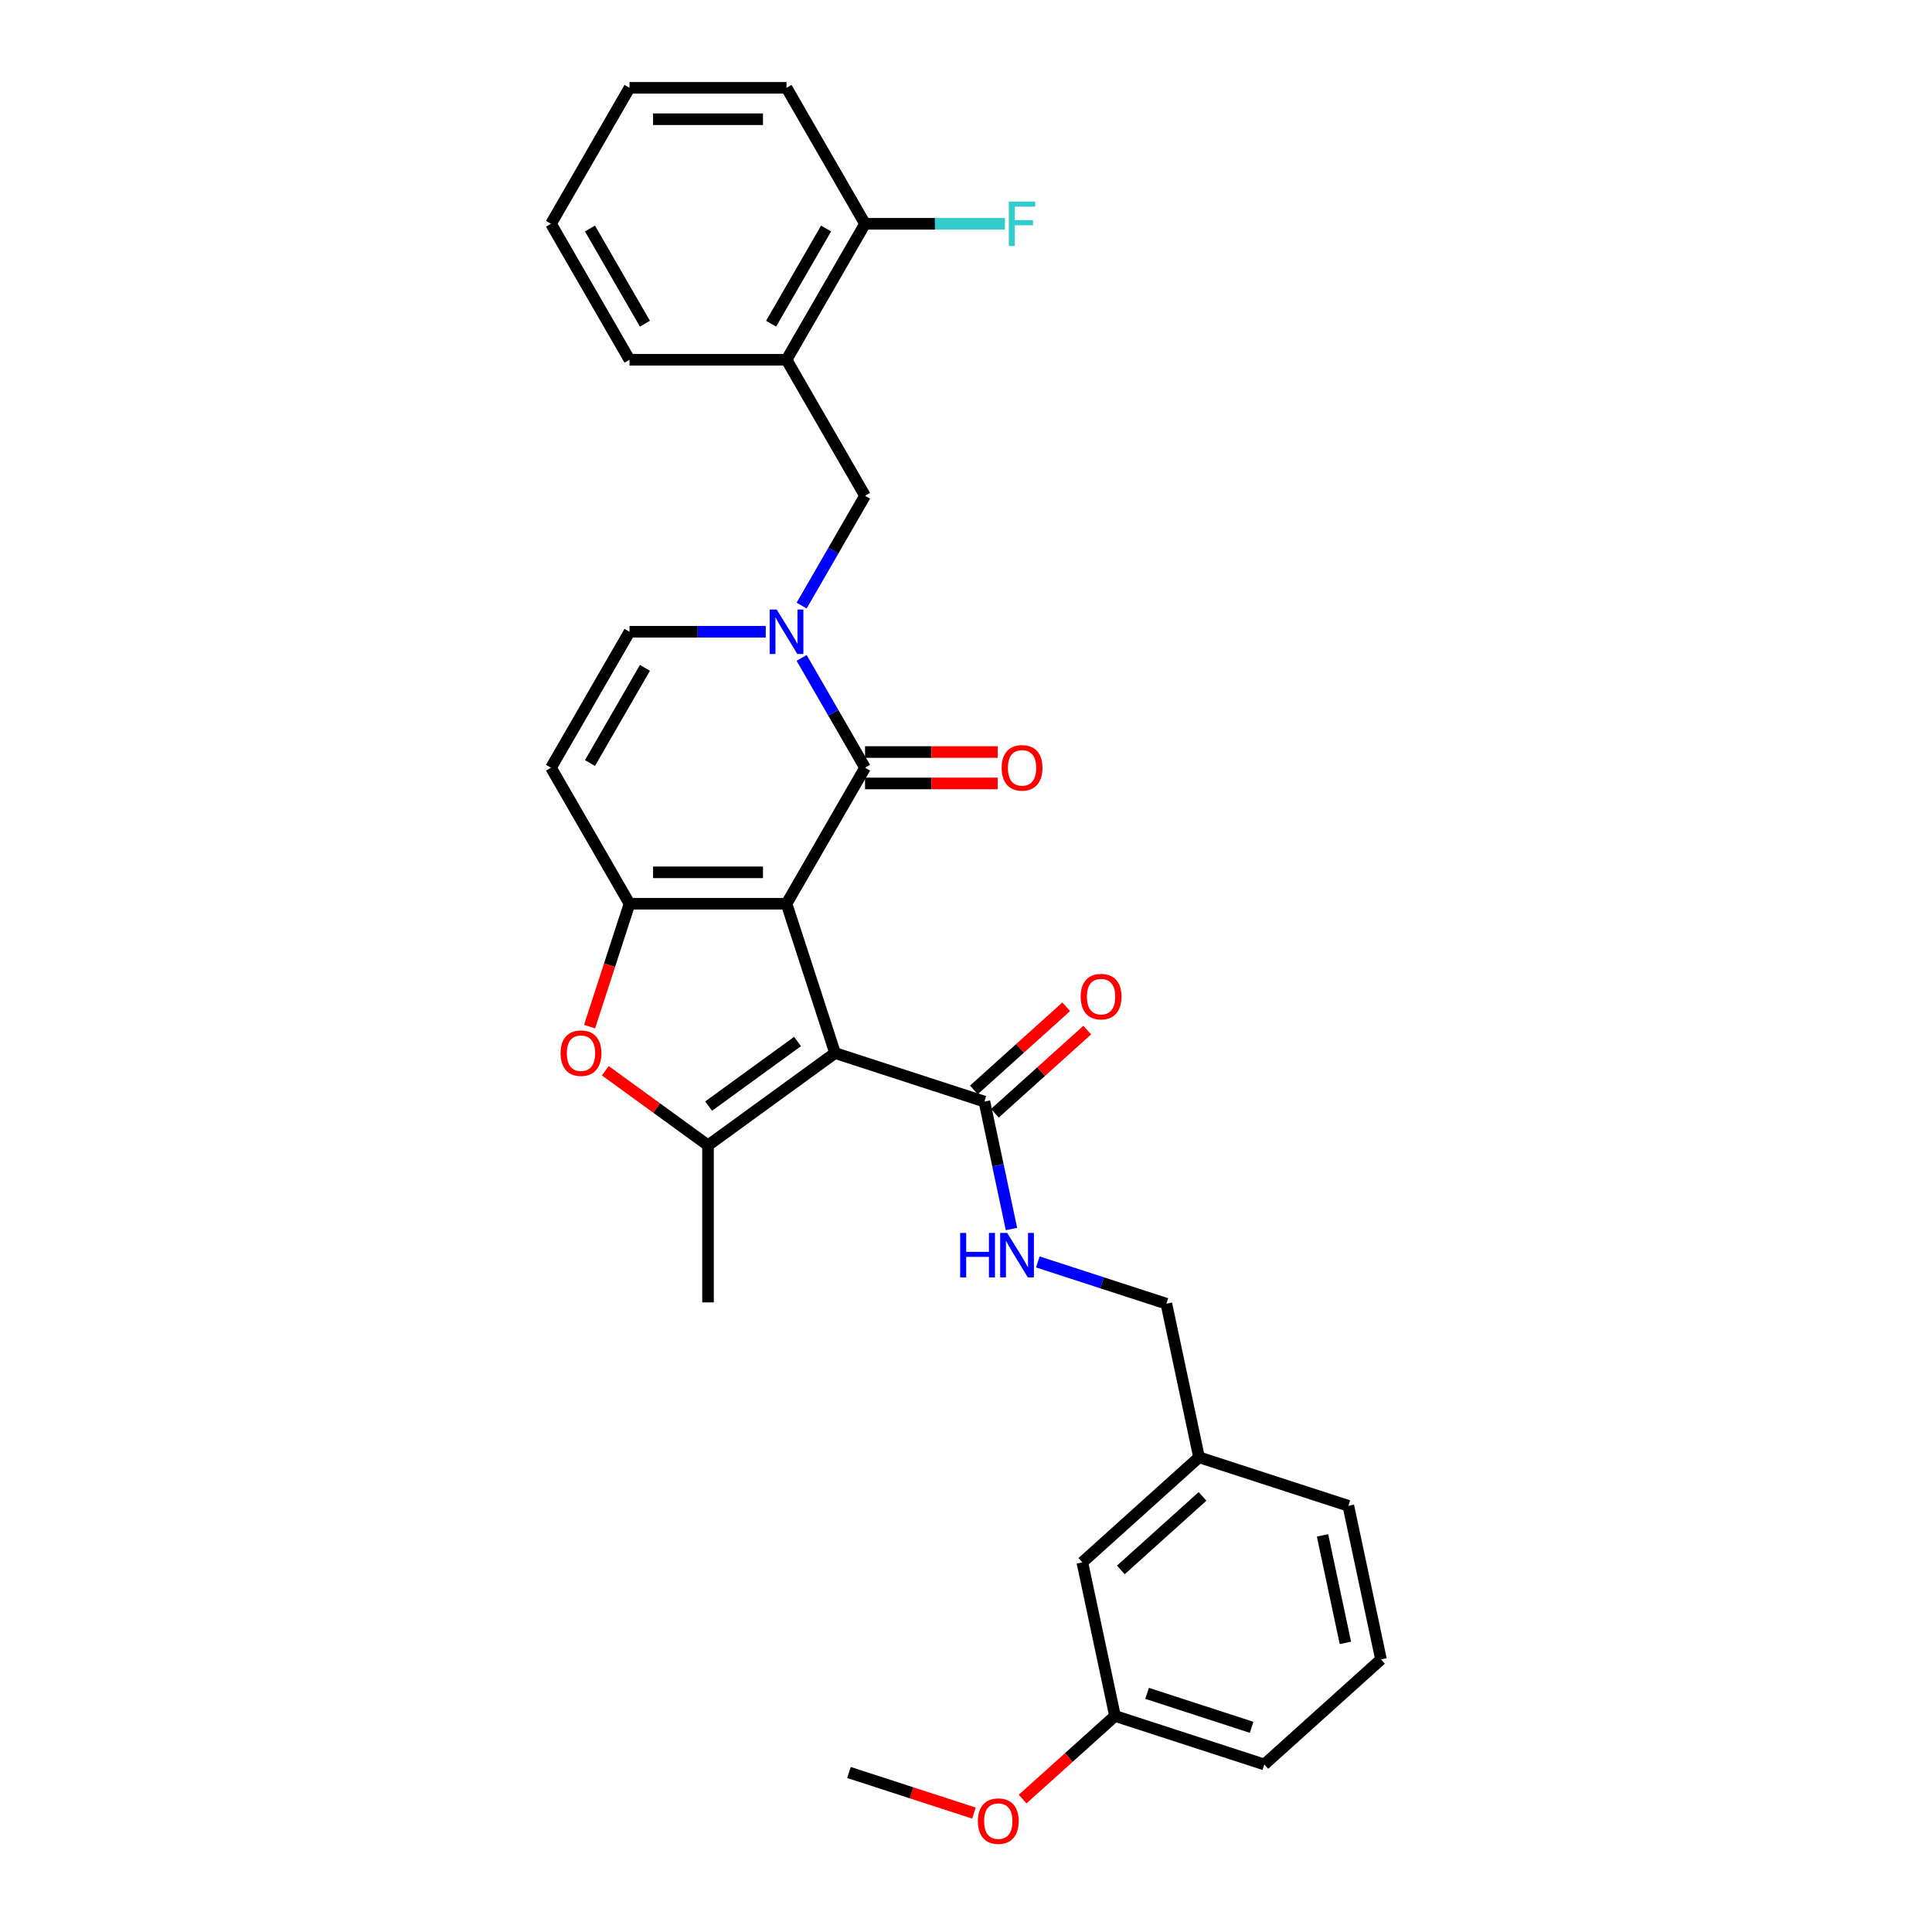 <?xml version='1.0' encoding='iso-8859-1'?>
<svg version='1.1' baseProfile='full'
              xmlns='http://www.w3.org/2000/svg'
                      xmlns:rdkit='http://www.rdkit.org/xml'
                      xmlns:xlink='http://www.w3.org/1999/xlink'
                  xml:space='preserve'
width='1000px' height='1000px' viewBox='0 0 1000 1000'>
<!-- END OF HEADER -->
<rect style='opacity:1.0;fill:#FFFFFF;stroke:none' width='1000' height='1000' x='0' y='0'> </rect>
<path class='bond-0' d='M 407.107,467.765 L 432.222,545.061' style='fill:none;fill-rule:evenodd;stroke:#000000;stroke-width:6px;stroke-linecap:butt;stroke-linejoin:miter;stroke-opacity:1' />
<path class='bond-1' d='M 407.107,467.765 L 325.834,467.765' style='fill:none;fill-rule:evenodd;stroke:#000000;stroke-width:6px;stroke-linecap:butt;stroke-linejoin:miter;stroke-opacity:1' />
<path class='bond-1' d='M 394.916,451.51 L 338.025,451.51' style='fill:none;fill-rule:evenodd;stroke:#000000;stroke-width:6px;stroke-linecap:butt;stroke-linejoin:miter;stroke-opacity:1' />
<path class='bond-2' d='M 407.107,467.765 L 447.744,397.38' style='fill:none;fill-rule:evenodd;stroke:#000000;stroke-width:6px;stroke-linecap:butt;stroke-linejoin:miter;stroke-opacity:1' />
<path class='bond-4' d='M 432.222,545.061 L 366.47,592.833' style='fill:none;fill-rule:evenodd;stroke:#000000;stroke-width:6px;stroke-linecap:butt;stroke-linejoin:miter;stroke-opacity:1' />
<path class='bond-4' d='M 412.805,539.076 L 366.779,572.516' style='fill:none;fill-rule:evenodd;stroke:#000000;stroke-width:6px;stroke-linecap:butt;stroke-linejoin:miter;stroke-opacity:1' />
<path class='bond-7' d='M 432.222,545.061 L 509.518,570.176' style='fill:none;fill-rule:evenodd;stroke:#000000;stroke-width:6px;stroke-linecap:butt;stroke-linejoin:miter;stroke-opacity:1' />
<path class='bond-5' d='M 325.834,467.765 L 315.497,499.578' style='fill:none;fill-rule:evenodd;stroke:#000000;stroke-width:6px;stroke-linecap:butt;stroke-linejoin:miter;stroke-opacity:1' />
<path class='bond-5' d='M 315.497,499.578 L 305.16,531.391' style='fill:none;fill-rule:evenodd;stroke:#FF0000;stroke-width:6px;stroke-linecap:butt;stroke-linejoin:miter;stroke-opacity:1' />
<path class='bond-6' d='M 325.834,467.765 L 285.197,397.38' style='fill:none;fill-rule:evenodd;stroke:#000000;stroke-width:6px;stroke-linecap:butt;stroke-linejoin:miter;stroke-opacity:1' />
<path class='bond-3' d='M 447.744,397.38 L 431.334,368.958' style='fill:none;fill-rule:evenodd;stroke:#000000;stroke-width:6px;stroke-linecap:butt;stroke-linejoin:miter;stroke-opacity:1' />
<path class='bond-3' d='M 431.334,368.958 L 414.925,340.535' style='fill:none;fill-rule:evenodd;stroke:#0000FF;stroke-width:6px;stroke-linecap:butt;stroke-linejoin:miter;stroke-opacity:1' />
<path class='bond-12' d='M 447.744,405.507 L 482.082,405.507' style='fill:none;fill-rule:evenodd;stroke:#000000;stroke-width:6px;stroke-linecap:butt;stroke-linejoin:miter;stroke-opacity:1' />
<path class='bond-12' d='M 482.082,405.507 L 516.42,405.507' style='fill:none;fill-rule:evenodd;stroke:#FF0000;stroke-width:6px;stroke-linecap:butt;stroke-linejoin:miter;stroke-opacity:1' />
<path class='bond-12' d='M 447.744,389.253 L 482.082,389.253' style='fill:none;fill-rule:evenodd;stroke:#000000;stroke-width:6px;stroke-linecap:butt;stroke-linejoin:miter;stroke-opacity:1' />
<path class='bond-12' d='M 482.082,389.253 L 516.42,389.253' style='fill:none;fill-rule:evenodd;stroke:#FF0000;stroke-width:6px;stroke-linecap:butt;stroke-linejoin:miter;stroke-opacity:1' />
<path class='bond-8' d='M 396.347,326.995 L 361.09,326.995' style='fill:none;fill-rule:evenodd;stroke:#0000FF;stroke-width:6px;stroke-linecap:butt;stroke-linejoin:miter;stroke-opacity:1' />
<path class='bond-8' d='M 361.09,326.995 L 325.834,326.995' style='fill:none;fill-rule:evenodd;stroke:#000000;stroke-width:6px;stroke-linecap:butt;stroke-linejoin:miter;stroke-opacity:1' />
<path class='bond-9' d='M 414.925,313.455 L 431.334,285.032' style='fill:none;fill-rule:evenodd;stroke:#0000FF;stroke-width:6px;stroke-linecap:butt;stroke-linejoin:miter;stroke-opacity:1' />
<path class='bond-9' d='M 431.334,285.032 L 447.744,256.61' style='fill:none;fill-rule:evenodd;stroke:#000000;stroke-width:6px;stroke-linecap:butt;stroke-linejoin:miter;stroke-opacity:1' />
<path class='bond-16' d='M 366.47,592.833 L 366.47,674.106' style='fill:none;fill-rule:evenodd;stroke:#000000;stroke-width:6px;stroke-linecap:butt;stroke-linejoin:miter;stroke-opacity:1' />
<path class='bond-30' d='M 366.47,592.833 L 339.893,573.523' style='fill:none;fill-rule:evenodd;stroke:#000000;stroke-width:6px;stroke-linecap:butt;stroke-linejoin:miter;stroke-opacity:1' />
<path class='bond-30' d='M 339.893,573.523 L 313.316,554.214' style='fill:none;fill-rule:evenodd;stroke:#FF0000;stroke-width:6px;stroke-linecap:butt;stroke-linejoin:miter;stroke-opacity:1' />
<path class='bond-31' d='M 285.197,397.38 L 325.834,326.995' style='fill:none;fill-rule:evenodd;stroke:#000000;stroke-width:6px;stroke-linecap:butt;stroke-linejoin:miter;stroke-opacity:1' />
<path class='bond-31' d='M 305.369,394.95 L 333.815,345.68' style='fill:none;fill-rule:evenodd;stroke:#000000;stroke-width:6px;stroke-linecap:butt;stroke-linejoin:miter;stroke-opacity:1' />
<path class='bond-11' d='M 509.518,570.176 L 516.528,603.155' style='fill:none;fill-rule:evenodd;stroke:#000000;stroke-width:6px;stroke-linecap:butt;stroke-linejoin:miter;stroke-opacity:1' />
<path class='bond-11' d='M 516.528,603.155 L 523.538,636.133' style='fill:none;fill-rule:evenodd;stroke:#0000FF;stroke-width:6px;stroke-linecap:butt;stroke-linejoin:miter;stroke-opacity:1' />
<path class='bond-14' d='M 514.956,576.216 L 538.857,554.696' style='fill:none;fill-rule:evenodd;stroke:#000000;stroke-width:6px;stroke-linecap:butt;stroke-linejoin:miter;stroke-opacity:1' />
<path class='bond-14' d='M 538.857,554.696 L 562.757,533.176' style='fill:none;fill-rule:evenodd;stroke:#FF0000;stroke-width:6px;stroke-linecap:butt;stroke-linejoin:miter;stroke-opacity:1' />
<path class='bond-14' d='M 504.08,564.136 L 527.98,542.616' style='fill:none;fill-rule:evenodd;stroke:#000000;stroke-width:6px;stroke-linecap:butt;stroke-linejoin:miter;stroke-opacity:1' />
<path class='bond-14' d='M 527.98,542.616 L 551.881,521.096' style='fill:none;fill-rule:evenodd;stroke:#FF0000;stroke-width:6px;stroke-linecap:butt;stroke-linejoin:miter;stroke-opacity:1' />
<path class='bond-10' d='M 447.744,256.61 L 407.107,186.225' style='fill:none;fill-rule:evenodd;stroke:#000000;stroke-width:6px;stroke-linecap:butt;stroke-linejoin:miter;stroke-opacity:1' />
<path class='bond-13' d='M 407.107,186.225 L 447.744,115.84' style='fill:none;fill-rule:evenodd;stroke:#000000;stroke-width:6px;stroke-linecap:butt;stroke-linejoin:miter;stroke-opacity:1' />
<path class='bond-13' d='M 399.126,167.54 L 427.572,118.27' style='fill:none;fill-rule:evenodd;stroke:#000000;stroke-width:6px;stroke-linecap:butt;stroke-linejoin:miter;stroke-opacity:1' />
<path class='bond-22' d='M 407.107,186.225 L 325.834,186.225' style='fill:none;fill-rule:evenodd;stroke:#000000;stroke-width:6px;stroke-linecap:butt;stroke-linejoin:miter;stroke-opacity:1' />
<path class='bond-15' d='M 537.177,653.17 L 570.444,663.979' style='fill:none;fill-rule:evenodd;stroke:#0000FF;stroke-width:6px;stroke-linecap:butt;stroke-linejoin:miter;stroke-opacity:1' />
<path class='bond-15' d='M 570.444,663.979 L 603.712,674.789' style='fill:none;fill-rule:evenodd;stroke:#000000;stroke-width:6px;stroke-linecap:butt;stroke-linejoin:miter;stroke-opacity:1' />
<path class='bond-17' d='M 447.744,115.84 L 483.943,115.84' style='fill:none;fill-rule:evenodd;stroke:#000000;stroke-width:6px;stroke-linecap:butt;stroke-linejoin:miter;stroke-opacity:1' />
<path class='bond-17' d='M 483.943,115.84 L 520.143,115.84' style='fill:none;fill-rule:evenodd;stroke:#33CCCC;stroke-width:6px;stroke-linecap:butt;stroke-linejoin:miter;stroke-opacity:1' />
<path class='bond-24' d='M 447.744,115.84 L 407.107,45.455' style='fill:none;fill-rule:evenodd;stroke:#000000;stroke-width:6px;stroke-linecap:butt;stroke-linejoin:miter;stroke-opacity:1' />
<path class='bond-19' d='M 603.712,674.789 L 620.61,754.286' style='fill:none;fill-rule:evenodd;stroke:#000000;stroke-width:6px;stroke-linecap:butt;stroke-linejoin:miter;stroke-opacity:1' />
<path class='bond-18' d='M 560.211,808.669 L 620.61,754.286' style='fill:none;fill-rule:evenodd;stroke:#000000;stroke-width:6px;stroke-linecap:butt;stroke-linejoin:miter;stroke-opacity:1' />
<path class='bond-18' d='M 580.148,812.591 L 622.426,774.523' style='fill:none;fill-rule:evenodd;stroke:#000000;stroke-width:6px;stroke-linecap:butt;stroke-linejoin:miter;stroke-opacity:1' />
<path class='bond-20' d='M 560.211,808.669 L 577.109,888.167' style='fill:none;fill-rule:evenodd;stroke:#000000;stroke-width:6px;stroke-linecap:butt;stroke-linejoin:miter;stroke-opacity:1' />
<path class='bond-25' d='M 620.61,754.286 L 697.905,779.401' style='fill:none;fill-rule:evenodd;stroke:#000000;stroke-width:6px;stroke-linecap:butt;stroke-linejoin:miter;stroke-opacity:1' />
<path class='bond-21' d='M 577.109,888.167 L 553.209,909.687' style='fill:none;fill-rule:evenodd;stroke:#000000;stroke-width:6px;stroke-linecap:butt;stroke-linejoin:miter;stroke-opacity:1' />
<path class='bond-21' d='M 553.209,909.687 L 529.308,931.207' style='fill:none;fill-rule:evenodd;stroke:#FF0000;stroke-width:6px;stroke-linecap:butt;stroke-linejoin:miter;stroke-opacity:1' />
<path class='bond-33' d='M 577.109,888.167 L 654.405,913.282' style='fill:none;fill-rule:evenodd;stroke:#000000;stroke-width:6px;stroke-linecap:butt;stroke-linejoin:miter;stroke-opacity:1' />
<path class='bond-33' d='M 593.727,876.475 L 647.834,894.055' style='fill:none;fill-rule:evenodd;stroke:#000000;stroke-width:6px;stroke-linecap:butt;stroke-linejoin:miter;stroke-opacity:1' />
<path class='bond-27' d='M 504.114,938.456 L 471.764,927.945' style='fill:none;fill-rule:evenodd;stroke:#FF0000;stroke-width:6px;stroke-linecap:butt;stroke-linejoin:miter;stroke-opacity:1' />
<path class='bond-27' d='M 471.764,927.945 L 439.415,917.434' style='fill:none;fill-rule:evenodd;stroke:#000000;stroke-width:6px;stroke-linecap:butt;stroke-linejoin:miter;stroke-opacity:1' />
<path class='bond-28' d='M 325.834,186.225 L 285.197,115.84' style='fill:none;fill-rule:evenodd;stroke:#000000;stroke-width:6px;stroke-linecap:butt;stroke-linejoin:miter;stroke-opacity:1' />
<path class='bond-28' d='M 333.815,167.54 L 305.369,118.27' style='fill:none;fill-rule:evenodd;stroke:#000000;stroke-width:6px;stroke-linecap:butt;stroke-linejoin:miter;stroke-opacity:1' />
<path class='bond-23' d='M 714.803,858.899 L 697.905,779.401' style='fill:none;fill-rule:evenodd;stroke:#000000;stroke-width:6px;stroke-linecap:butt;stroke-linejoin:miter;stroke-opacity:1' />
<path class='bond-23' d='M 696.369,850.354 L 684.541,794.705' style='fill:none;fill-rule:evenodd;stroke:#000000;stroke-width:6px;stroke-linecap:butt;stroke-linejoin:miter;stroke-opacity:1' />
<path class='bond-26' d='M 714.803,858.899 L 654.405,913.282' style='fill:none;fill-rule:evenodd;stroke:#000000;stroke-width:6px;stroke-linecap:butt;stroke-linejoin:miter;stroke-opacity:1' />
<path class='bond-32' d='M 407.107,45.455 L 325.834,45.455' style='fill:none;fill-rule:evenodd;stroke:#000000;stroke-width:6px;stroke-linecap:butt;stroke-linejoin:miter;stroke-opacity:1' />
<path class='bond-32' d='M 394.916,61.709 L 338.025,61.709' style='fill:none;fill-rule:evenodd;stroke:#000000;stroke-width:6px;stroke-linecap:butt;stroke-linejoin:miter;stroke-opacity:1' />
<path class='bond-29' d='M 285.197,115.84 L 325.834,45.455' style='fill:none;fill-rule:evenodd;stroke:#000000;stroke-width:6px;stroke-linecap:butt;stroke-linejoin:miter;stroke-opacity:1' />
<path  class='atom-4' d='M 402.02 315.487
L 409.562 327.678
Q 410.31 328.88, 411.512 331.059
Q 412.715 333.237, 412.78 333.367
L 412.78 315.487
L 415.836 315.487
L 415.836 338.503
L 412.683 338.503
L 404.588 325.174
Q 403.645 323.614, 402.637 321.826
Q 401.662 320.038, 401.369 319.485
L 401.369 338.503
L 398.379 338.503
L 398.379 315.487
L 402.02 315.487
' fill='#0000FF'/>
<path  class='atom-6' d='M 290.153 545.126
Q 290.153 539.599, 292.884 536.511
Q 295.615 533.423, 300.719 533.423
Q 305.823 533.423, 308.553 536.511
Q 311.284 539.599, 311.284 545.126
Q 311.284 550.718, 308.521 553.904
Q 305.758 557.057, 300.719 557.057
Q 295.647 557.057, 292.884 553.904
Q 290.153 550.75, 290.153 545.126
M 300.719 554.456
Q 304.23 554.456, 306.115 552.116
Q 308.033 549.742, 308.033 545.126
Q 308.033 540.607, 306.115 538.332
Q 304.23 536.023, 300.719 536.023
Q 297.208 536.023, 295.29 538.299
Q 293.404 540.575, 293.404 545.126
Q 293.404 549.775, 295.29 552.116
Q 297.208 554.456, 300.719 554.456
' fill='#FF0000'/>
<path  class='atom-12' d='M 496.979 638.165
L 500.1 638.165
L 500.1 647.951
L 511.868 647.951
L 511.868 638.165
L 514.989 638.165
L 514.989 661.182
L 511.868 661.182
L 511.868 650.551
L 500.1 650.551
L 500.1 661.182
L 496.979 661.182
L 496.979 638.165
' fill='#0000FF'/>
<path  class='atom-12' d='M 521.328 638.165
L 528.87 650.356
Q 529.618 651.559, 530.821 653.737
Q 532.024 655.915, 532.089 656.046
L 532.089 638.165
L 535.145 638.165
L 535.145 661.182
L 531.991 661.182
L 523.896 647.853
Q 522.954 646.293, 521.946 644.505
Q 520.971 642.717, 520.678 642.164
L 520.678 661.182
L 517.687 661.182
L 517.687 638.165
L 521.328 638.165
' fill='#0000FF'/>
<path  class='atom-13' d='M 518.452 397.445
Q 518.452 391.918, 521.183 388.83
Q 523.914 385.742, 529.018 385.742
Q 534.122 385.742, 536.853 388.83
Q 539.583 391.918, 539.583 397.445
Q 539.583 403.037, 536.82 406.223
Q 534.057 409.376, 529.018 409.376
Q 523.946 409.376, 521.183 406.223
Q 518.452 403.069, 518.452 397.445
M 529.018 406.775
Q 532.529 406.775, 534.414 404.435
Q 536.333 402.061, 536.333 397.445
Q 536.333 392.926, 534.414 390.651
Q 532.529 388.342, 529.018 388.342
Q 525.507 388.342, 523.589 390.618
Q 521.703 392.894, 521.703 397.445
Q 521.703 402.094, 523.589 404.435
Q 525.507 406.775, 529.018 406.775
' fill='#FF0000'/>
<path  class='atom-15' d='M 559.351 515.858
Q 559.351 510.332, 562.082 507.243
Q 564.812 504.155, 569.916 504.155
Q 575.02 504.155, 577.751 507.243
Q 580.482 510.332, 580.482 515.858
Q 580.482 521.45, 577.719 524.636
Q 574.955 527.789, 569.916 527.789
Q 564.845 527.789, 562.082 524.636
Q 559.351 521.482, 559.351 515.858
M 569.916 525.188
Q 573.427 525.188, 575.313 522.848
Q 577.231 520.475, 577.231 515.858
Q 577.231 511.339, 575.313 509.064
Q 573.427 506.756, 569.916 506.756
Q 566.405 506.756, 564.487 509.031
Q 562.602 511.307, 562.602 515.858
Q 562.602 520.507, 564.487 522.848
Q 566.405 525.188, 569.916 525.188
' fill='#FF0000'/>
<path  class='atom-18' d='M 522.175 104.331
L 535.861 104.331
L 535.861 106.965
L 525.263 106.965
L 525.263 113.954
L 534.691 113.954
L 534.691 116.62
L 525.263 116.62
L 525.263 127.348
L 522.175 127.348
L 522.175 104.331
' fill='#33CCCC'/>
<path  class='atom-22' d='M 506.145 942.614
Q 506.145 937.088, 508.876 933.999
Q 511.607 930.911, 516.711 930.911
Q 521.815 930.911, 524.546 933.999
Q 527.277 937.088, 527.277 942.614
Q 527.277 948.206, 524.513 951.392
Q 521.75 954.545, 516.711 954.545
Q 511.64 954.545, 508.876 951.392
Q 506.145 948.239, 506.145 942.614
M 516.711 951.945
Q 520.222 951.945, 522.108 949.604
Q 524.026 947.231, 524.026 942.614
Q 524.026 938.096, 522.108 935.82
Q 520.222 933.512, 516.711 933.512
Q 513.2 933.512, 511.282 935.787
Q 509.396 938.063, 509.396 942.614
Q 509.396 947.263, 511.282 949.604
Q 513.2 951.945, 516.711 951.945
' fill='#FF0000'/>
</svg>
